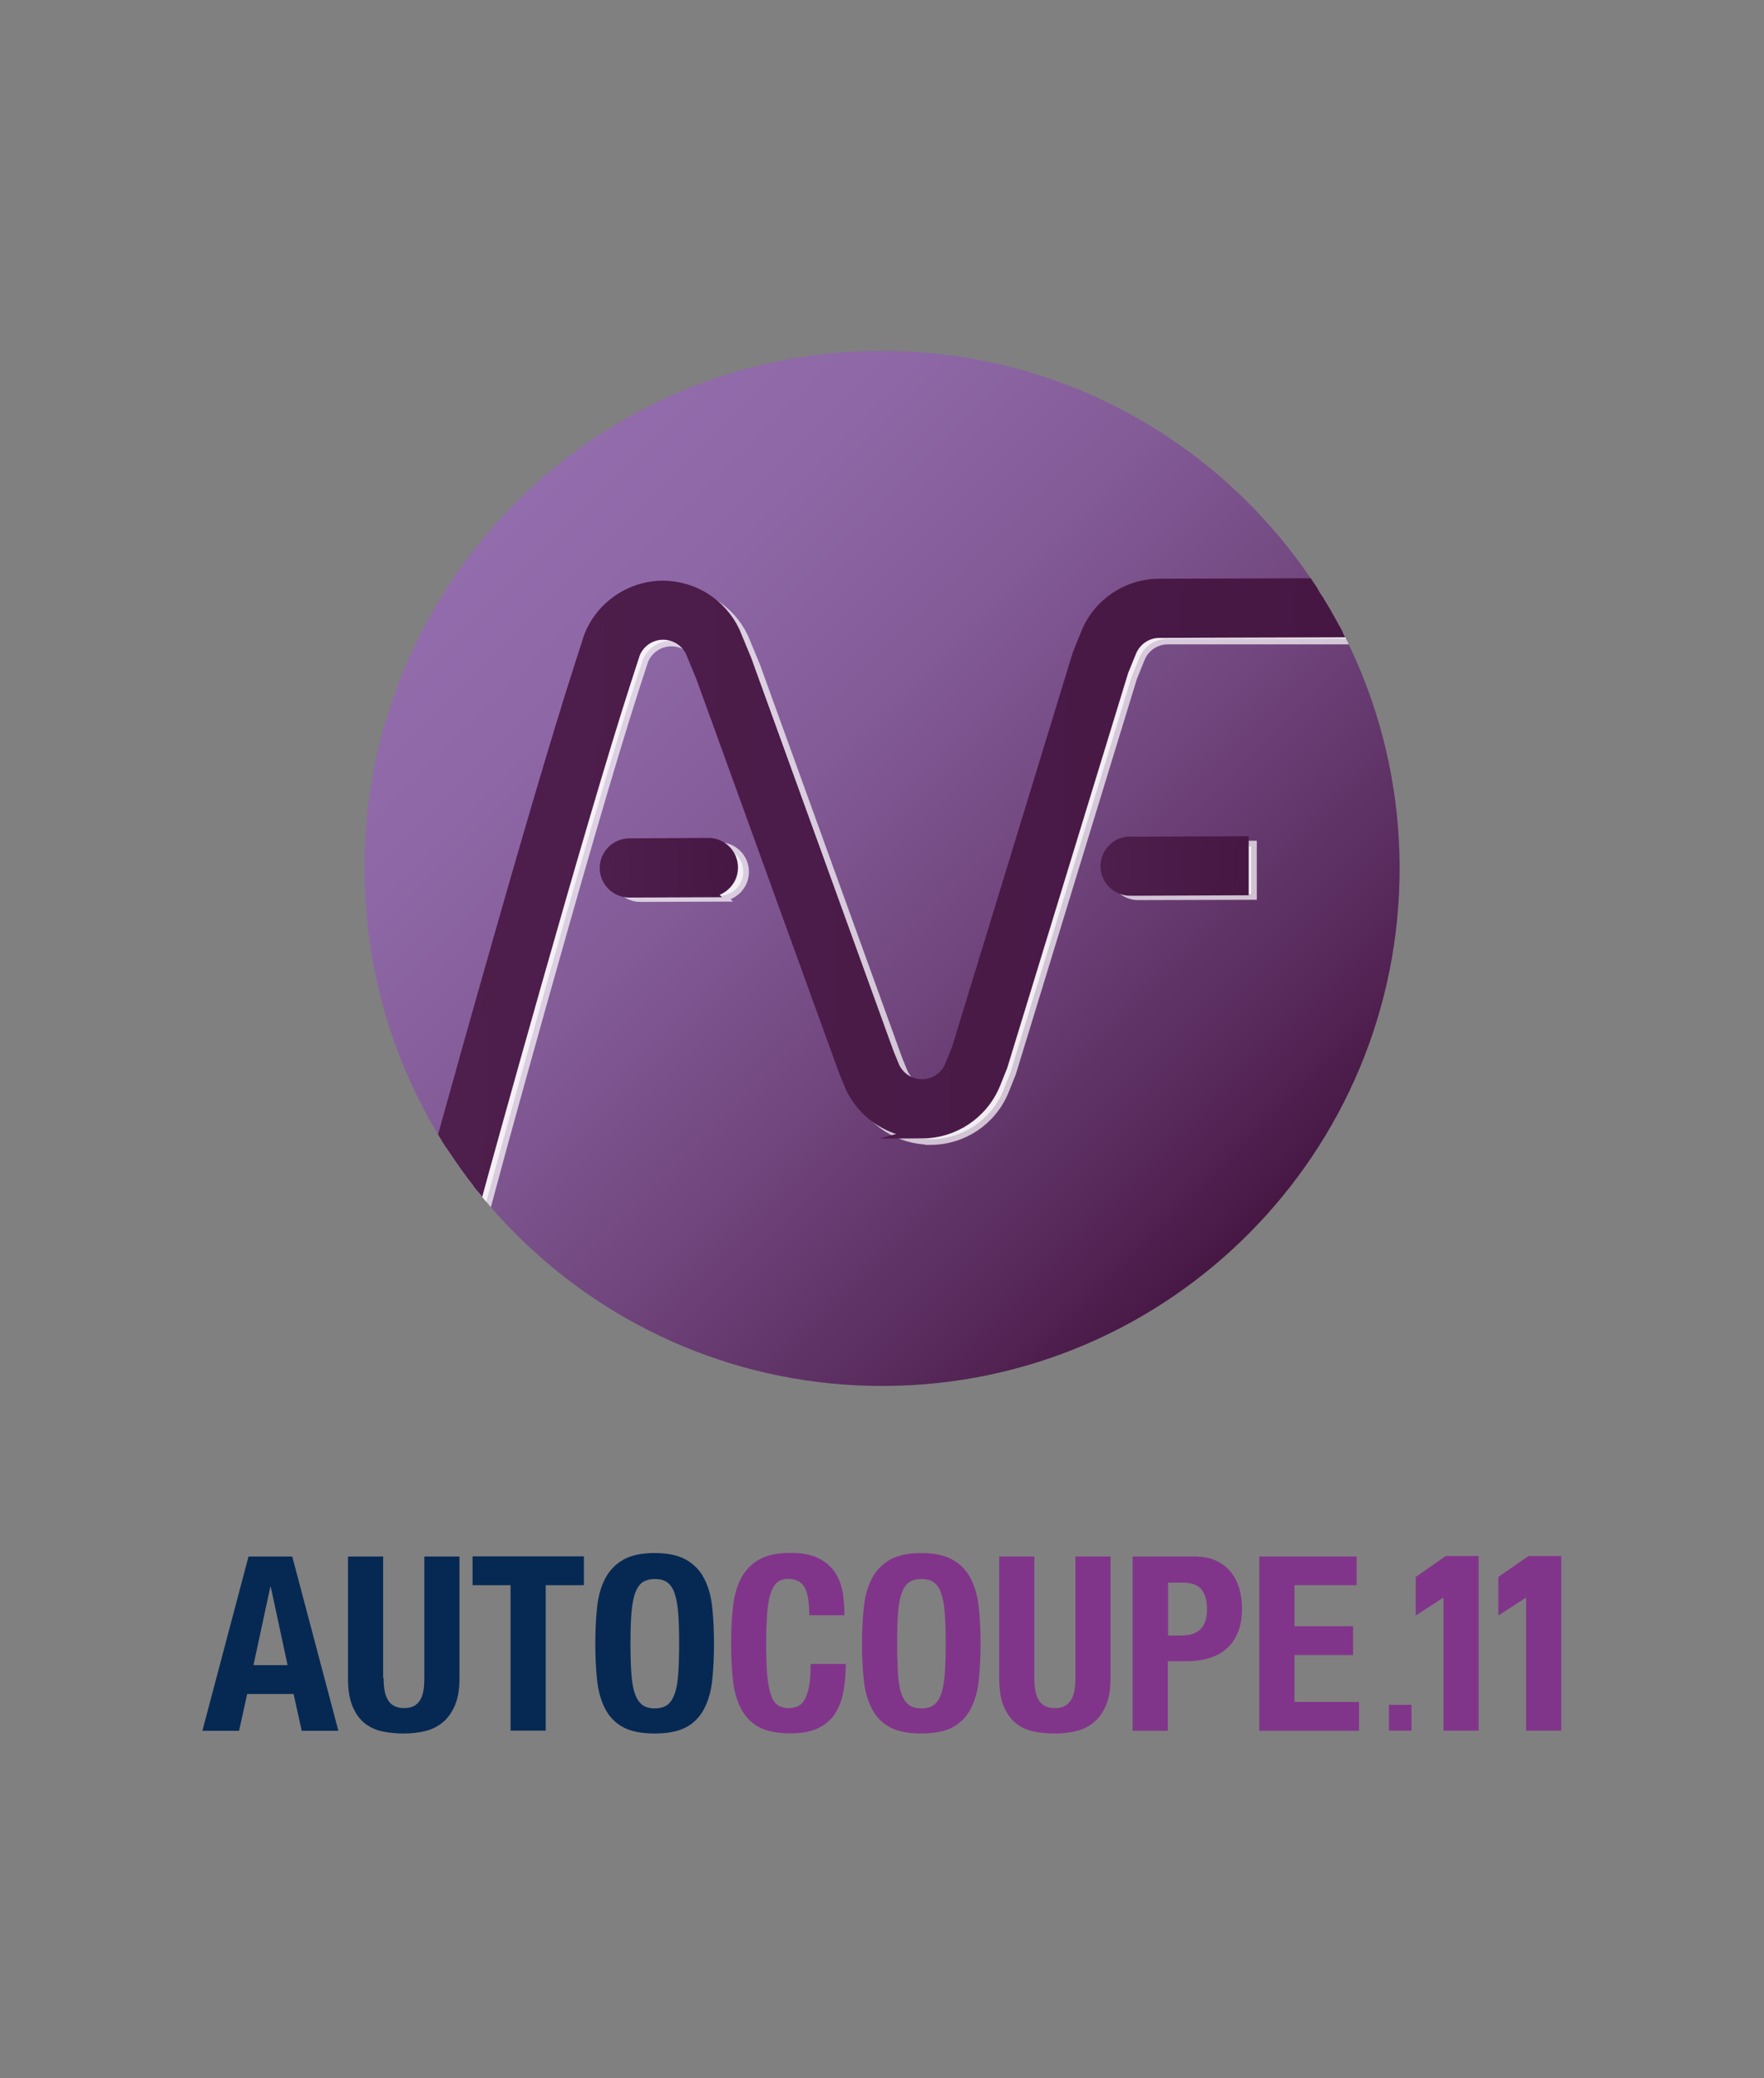 <?xml version="1.0" encoding="UTF-8"?>
<svg xmlns="http://www.w3.org/2000/svg" xmlns:xlink="http://www.w3.org/1999/xlink" viewBox="0 0 117.4 138.32">
  <rect x="0" y="0" width="117.4" height="138.32" fill="#808080" stroke="none"/>
  <defs>
    <style>
      .cls-1 {
        fill: url(#linear-gradient);
      }

      .cls-1, .cls-2, .cls-3, .cls-4 {
        stroke-width: 0px;
      }

      .cls-5 {
        fill: url(#linear-gradient-4);
        stroke: url(#linear-gradient-5);
      }

      .cls-5, .cls-6, .cls-7, .cls-8 {
        stroke-miterlimit: 10;
        stroke-width: .75px;
      }

      .cls-5, .cls-6, .cls-9, .cls-8 {
        mix-blend-mode: multiply;
      }

      .cls-6 {
        fill: url(#linear-gradient-2);
        stroke: url(#linear-gradient-3);
      }

      .cls-10 {
        isolation: isolate;
      }

      .cls-2 {
        fill: none;
      }

      .cls-11 {
        clip-path: url(#clippath);
      }

      .cls-3 {
        fill: #81358a;
      }

      .cls-7 {
        fill: #fff;
        opacity: .7;
        stroke: #fff;
      }

      .cls-4 {
        fill: #062953;
      }

      .cls-8 {
        fill: url(#linear-gradient-6);
        stroke: url(#linear-gradient-7);
      }
    </style>
    <clipPath id="clippath">
      <path class="cls-2" d="m93.15,57.66c.07,19.03-15.29,34.51-34.31,34.58s-34.51-15.29-34.58-34.31c-.08-19.03,15.29-34.51,34.31-34.58,19.03-.07,34.51,15.29,34.58,34.31Z"/>
    </clipPath>
    <linearGradient id="linear-gradient" x1="34.33" y1="37.74" x2="82.85" y2="86.64" gradientTransform="translate(-.14 -4.17) rotate(-.22)" gradientUnits="userSpaceOnUse">
      <stop offset="0" stop-color="#926cac"/>
      <stop offset=".17" stop-color="#8e67a6"/>
      <stop offset=".38" stop-color="#835b97"/>
      <stop offset=".61" stop-color="#71467e"/>
      <stop offset=".86" stop-color="#582a5c"/>
      <stop offset="1" stop-color="#471744"/>
    </linearGradient>
    <linearGradient id="linear-gradient-2" x1="73.62" y1="57.63" x2="82.73" y2="57.63" gradientUnits="userSpaceOnUse">
      <stop offset="0" stop-color="#4e1e4c"/>
      <stop offset="1" stop-color="#471744"/>
    </linearGradient>
    <linearGradient id="linear-gradient-3" x1="73.24" y1="57.63" x2="83.1" y2="57.63" xlink:href="#linear-gradient-2"/>
    <linearGradient id="linear-gradient-4" x1="40.29" y1="57.76" x2="48.74" y2="57.76" xlink:href="#linear-gradient-2"/>
    <linearGradient id="linear-gradient-5" x1="39.92" y1="57.76" x2="49.12" y2="57.76" xlink:href="#linear-gradient-2"/>
    <linearGradient id="linear-gradient-6" x1="28.65" y1="59.24" x2="89.96" y2="59.24" xlink:href="#linear-gradient-2"/>
    <linearGradient id="linear-gradient-7" x1="28.2" y1="59.28" x2="90.34" y2="59.28" xlink:href="#linear-gradient-2"/>
  </defs>
  <g class="cls-10">
    <g id="Layer_3" data-name="Layer 3">
      <g class="cls-11">
        <path class="cls-1" d="m93.15,57.66c.07,19.03-15.29,34.51-34.31,34.58-19.03.07-34.51-15.29-34.59-34.31-.07-19.03,15.29-34.51,34.31-34.58,19.03-.07,34.51,15.29,34.59,34.31Z"/>
        <path class="cls-2" d="m93.15,57.66c.07,19.03-15.29,34.51-34.31,34.58-19.03.07-34.51-15.29-34.59-34.31-.07-19.03,15.29-34.51,34.31-34.58,19.03-.07,34.51,15.29,34.59,34.31Z"/>
        <path class="cls-2" d="m93.15,57.66c.07,19.03-15.29,34.51-34.31,34.58-19.03.07-34.51-15.29-34.59-34.31-.07-19.03,15.29-34.51,34.31-34.58,19.03-.07,34.51,15.29,34.59,34.31Z"/>
        <path class="cls-2" d="m93.15,57.65c.07,19.03-15.29,34.51-34.31,34.58-19.03.07-34.51-15.29-34.59-34.31-.07-19.03,15.29-34.51,34.32-34.59,19.03-.07,34.51,15.29,34.58,34.31Z"/>
        <path class="cls-2" d="m93.15,57.65c.07,19.03-15.29,34.51-34.31,34.58-19.03.07-34.51-15.29-34.59-34.31-.07-19.03,15.29-34.51,34.32-34.59,19.03-.07,34.51,15.29,34.58,34.31Z"/>
        <path class="cls-2" d="m93.15,57.65c.07,19.03-15.29,34.51-34.31,34.58-19.03.07-34.51-15.29-34.59-34.31-.07-19.03,15.29-34.51,34.32-34.59,19.03-.07,34.51,15.29,34.58,34.31Z"/>
        <path class="cls-7" d="m75.9,56.34h-.16c-.88,0-1.59.72-1.59,1.6,0,.88.72,1.59,1.6,1.59h.16l7.36-.02v-3.18s-7.37.02-7.37.02Z"/>
        <path class="cls-7" d="m61.94,75.81c-2.06,0-3.94-1.2-4.79-3.07l-.02-.05-.41-1-9.47-26.18-.71-1.72c-.35-.7-1.07-1.15-1.86-1.15-.84,0-1.6.52-1.91,1.3l-.57,1.75c-3.12,9.63-9.89,34.47-9.94,34.67l-2.43-3.16c.06-.2,6.21-22.8,9.35-32.5l.6-1.87c.76-2.02,2.73-3.38,4.89-3.39,2.02,0,3.89,1.17,4.76,3l.03.07.77,1.86,9.47,26.19.36.88c.34.72,1.07,1.19,1.87,1.19.83,0,1.57-.5,1.89-1.27l.45-1.11,8.05-26.29.55-1.36c.8-1.98,2.7-3.26,4.84-3.27l11.12-.04,1.29,3.22h-12.4c-.84,0-1.59.51-1.9,1.29l-.52,1.29-8.05,26.29-.48,1.2c-.82,1.97-2.71,3.23-4.83,3.24Z"/>
        <path class="cls-7" d="m47.89,59.63l-5.27.02c-.88,0-1.6-.71-1.6-1.59,0-.88.71-1.59,1.59-1.6l5.26-.03c.88,0,1.6.71,1.6,1.59,0,.88-.71,1.59-1.59,1.6Z"/>
        <g class="cls-9">
          <path class="cls-6" d="m75.37,56.05h-.16c-.88,0-1.59.72-1.59,1.6,0,.88.72,1.59,1.6,1.59h.16s7.35-.03,7.35-.03v-3.18s-7.36.03-7.36.03Z"/>
          <path class="cls-5" d="m47.16,59.34l-5.27.02c-.88,0-1.6-.71-1.6-1.59,0-.88.71-1.59,1.59-1.6l5.26-.03c.88,0,1.6.71,1.6,1.59,0,.88-.71,1.59-1.59,1.6Z"/>
          <path class="cls-8" d="m61.41,75.38c-2.06,0-3.94-1.2-4.8-3.08l-.02-.05-.41-1-9.48-26.18-.71-1.72c-.35-.7-1.07-1.15-1.86-1.15-.84,0-1.6.52-1.91,1.3l-.57,1.76c-3.12,9.63-9.54,32.87-9.94,34.37l-3.07-.84c.4-1.5,6.84-24.81,9.98-34.51l.6-1.87c.76-2.02,2.73-3.38,4.88-3.39,2.03,0,3.89,1.17,4.76,3l.03.07.77,1.86,9.48,26.19.36.88c.34.72,1.07,1.19,1.87,1.18.83,0,1.57-.5,1.89-1.27l.45-1.11,8.05-26.3.55-1.36c.8-1.98,2.71-3.26,4.84-3.27l12.77-.04v3.19s-12.76.04-12.76.04c-.84,0-1.58.51-1.9,1.28l-.53,1.3-8.05,26.29-.48,1.2c-.82,1.97-2.71,3.23-4.83,3.24Z"/>
        </g>
      </g>
    </g>
    <g id="construction_nom" data-name="construction nom">
      <rect class="cls-2" width="117.4" height="138.32"/>
      <g>
        <g>
          <path class="cls-4" d="m19.45,103.59l3.07,11.6h-2.44l-.54-2.45h-3.09l-.54,2.45h-2.44l3.07-11.6h2.89Zm-.31,7.23l-1.12-5.21h-.03l-1.12,5.21h2.27Z"/>
          <path class="cls-4" d="m25.53,111.68c0,.29.02.56.06.8.04.24.11.45.21.63.1.18.24.32.42.42.18.1.4.15.67.15s.51-.05.68-.15c.17-.1.31-.24.41-.42.1-.18.17-.39.21-.63.04-.24.05-.51.05-.8v-8.09h2.34v8.09c0,.74-.1,1.35-.31,1.83-.21.48-.48.86-.83,1.14-.35.28-.74.47-1.19.57-.44.1-.9.15-1.38.15s-.94-.04-1.38-.13c-.44-.09-.84-.26-1.19-.53-.35-.27-.62-.64-.83-1.13-.21-.49-.31-1.12-.31-1.9v-8.09h2.34v8.09Z"/>
          <path class="cls-4" d="m38.86,105.5h-2.54v9.68h-2.34v-9.68h-2.53v-1.92h7.41v1.92Z"/>
          <path class="cls-4" d="m39.74,106.96c.08-.74.26-1.38.54-1.91.28-.53.67-.94,1.19-1.24.52-.3,1.22-.45,2.1-.45s1.57.15,2.1.45c.52.3.92.71,1.19,1.24.28.53.46,1.17.54,1.91.08.74.12,1.55.12,2.43s-.04,1.7-.12,2.44c-.08.74-.26,1.37-.54,1.9-.28.53-.67.94-1.19,1.22-.52.28-1.22.42-2.1.42s-1.58-.14-2.1-.42c-.52-.28-.92-.69-1.19-1.22-.28-.53-.46-1.16-.54-1.9-.08-.74-.12-1.55-.12-2.44s.04-1.69.12-2.43Zm2.28,4.42c.04.55.11.99.23,1.33.12.34.28.59.49.75.21.16.49.24.84.24s.62-.08.84-.24c.21-.16.37-.41.49-.75.12-.34.19-.78.23-1.33.04-.55.06-1.21.06-1.99s-.02-1.44-.06-1.98c-.04-.54-.11-.98-.23-1.33-.11-.35-.28-.6-.49-.76-.21-.16-.49-.23-.84-.23s-.62.08-.84.23c-.21.16-.37.41-.49.76-.11.35-.19.79-.23,1.33-.04.54-.06,1.2-.06,1.98s.02,1.44.06,1.99Z"/>
          <path class="cls-3" d="m53.55,105.66c-.2-.38-.57-.58-1.1-.58-.29,0-.54.08-.72.23-.19.16-.34.41-.45.76-.11.35-.19.81-.23,1.38-.04.57-.06,1.26-.06,2.09,0,.88.03,1.59.09,2.13.06.54.15.96.28,1.26.12.3.28.5.47.6.19.1.41.15.66.15.21,0,.4-.04.58-.11.18-.07.33-.21.46-.42.13-.21.23-.51.31-.89.08-.38.11-.89.11-1.52h2.34c0,.63-.05,1.22-.15,1.79-.1.56-.28,1.06-.54,1.48-.26.42-.64.75-1.12.99-.48.24-1.11.36-1.87.36-.88,0-1.58-.14-2.1-.42-.52-.28-.92-.69-1.19-1.22-.28-.53-.46-1.16-.54-1.9-.08-.74-.12-1.55-.12-2.44s.04-1.69.12-2.43c.08-.74.26-1.38.54-1.91.28-.53.67-.94,1.19-1.24.52-.3,1.22-.45,2.1-.45.83,0,1.49.14,1.97.41.48.27.84.61,1.08,1.03s.39.87.45,1.35c.06.48.09.93.09,1.36h-2.34c0-.84-.1-1.46-.3-1.84Z"/>
          <path class="cls-3" d="m57.49,106.96c.08-.74.26-1.38.54-1.91.28-.53.67-.94,1.19-1.24.52-.3,1.22-.45,2.09-.45s1.58.15,2.1.45c.52.3.92.71,1.19,1.24.28.53.46,1.17.54,1.91.08.74.12,1.55.12,2.43s-.04,1.7-.12,2.44c-.08.74-.26,1.37-.54,1.9-.28.53-.67.94-1.19,1.22-.52.28-1.22.42-2.1.42s-1.57-.14-2.09-.42c-.52-.28-.92-.69-1.19-1.22-.28-.53-.46-1.16-.54-1.9-.08-.74-.12-1.55-.12-2.44s.04-1.69.12-2.43Zm2.27,4.42c.04.55.11.99.23,1.33.11.34.28.59.49.75.21.16.49.24.84.24s.63-.08.84-.24c.21-.16.37-.41.49-.75.11-.34.19-.78.23-1.33.04-.55.06-1.21.06-1.99s-.02-1.44-.06-1.98c-.04-.54-.11-.98-.23-1.33-.11-.35-.28-.6-.49-.76-.21-.16-.49-.23-.84-.23s-.62.08-.84.23c-.21.16-.37.41-.49.76-.12.35-.19.79-.23,1.33-.04.54-.05,1.2-.05,1.98s.02,1.44.05,1.99Z"/>
          <path class="cls-3" d="m68.84,111.68c0,.29.02.56.06.8.04.24.11.45.21.63.1.18.24.32.42.42.18.1.4.15.67.15.28,0,.51-.05.68-.15.17-.1.31-.24.42-.42.1-.18.17-.39.21-.63.04-.24.06-.51.06-.8v-8.09h2.34v8.09c0,.74-.1,1.35-.31,1.83s-.48.86-.83,1.14c-.35.28-.74.47-1.19.57-.45.1-.9.15-1.38.15s-.94-.04-1.38-.13c-.44-.09-.84-.26-1.18-.53-.35-.27-.62-.64-.83-1.13-.21-.49-.31-1.12-.31-1.9v-8.09h2.34v8.09Z"/>
          <path class="cls-3" d="m79.48,103.59c.6,0,1.1.1,1.5.3.41.2.73.46.98.79.25.33.43.7.54,1.11.11.42.16.84.16,1.28,0,.6-.09,1.11-.27,1.56-.18.44-.43.81-.75,1.09-.32.28-.71.49-1.16.63-.45.14-.96.21-1.51.21h-1.25v4.63h-2.34v-11.6h4.09Zm-.71,5.25c.46,0,.84-.14,1.13-.42.29-.28.43-.72.43-1.31s-.12-1.03-.37-1.33c-.25-.3-.67-.45-1.25-.45h-.97v3.52h1.04Z"/>
          <path class="cls-3" d="m90.29,105.5h-4.14v2.73h3.9v1.92h-3.9v3.12h4.3v1.92h-6.64v-11.6h6.48v1.92Z"/>
        </g>
        <path class="cls-3" d="m92.44,113.46h1.5v1.72h-1.5v-1.72Z"/>
        <path class="cls-3" d="m96.07,115.18v-8.86l-1.85,1.2v-2.57l2-1.39h2.19v11.62h-2.34Z"/>
        <path class="cls-3" d="m101.57,115.18v-8.86l-1.85,1.2v-2.57l2-1.39h2.19v11.62h-2.34Z"/>
      </g>
    </g>
  </g>
</svg>